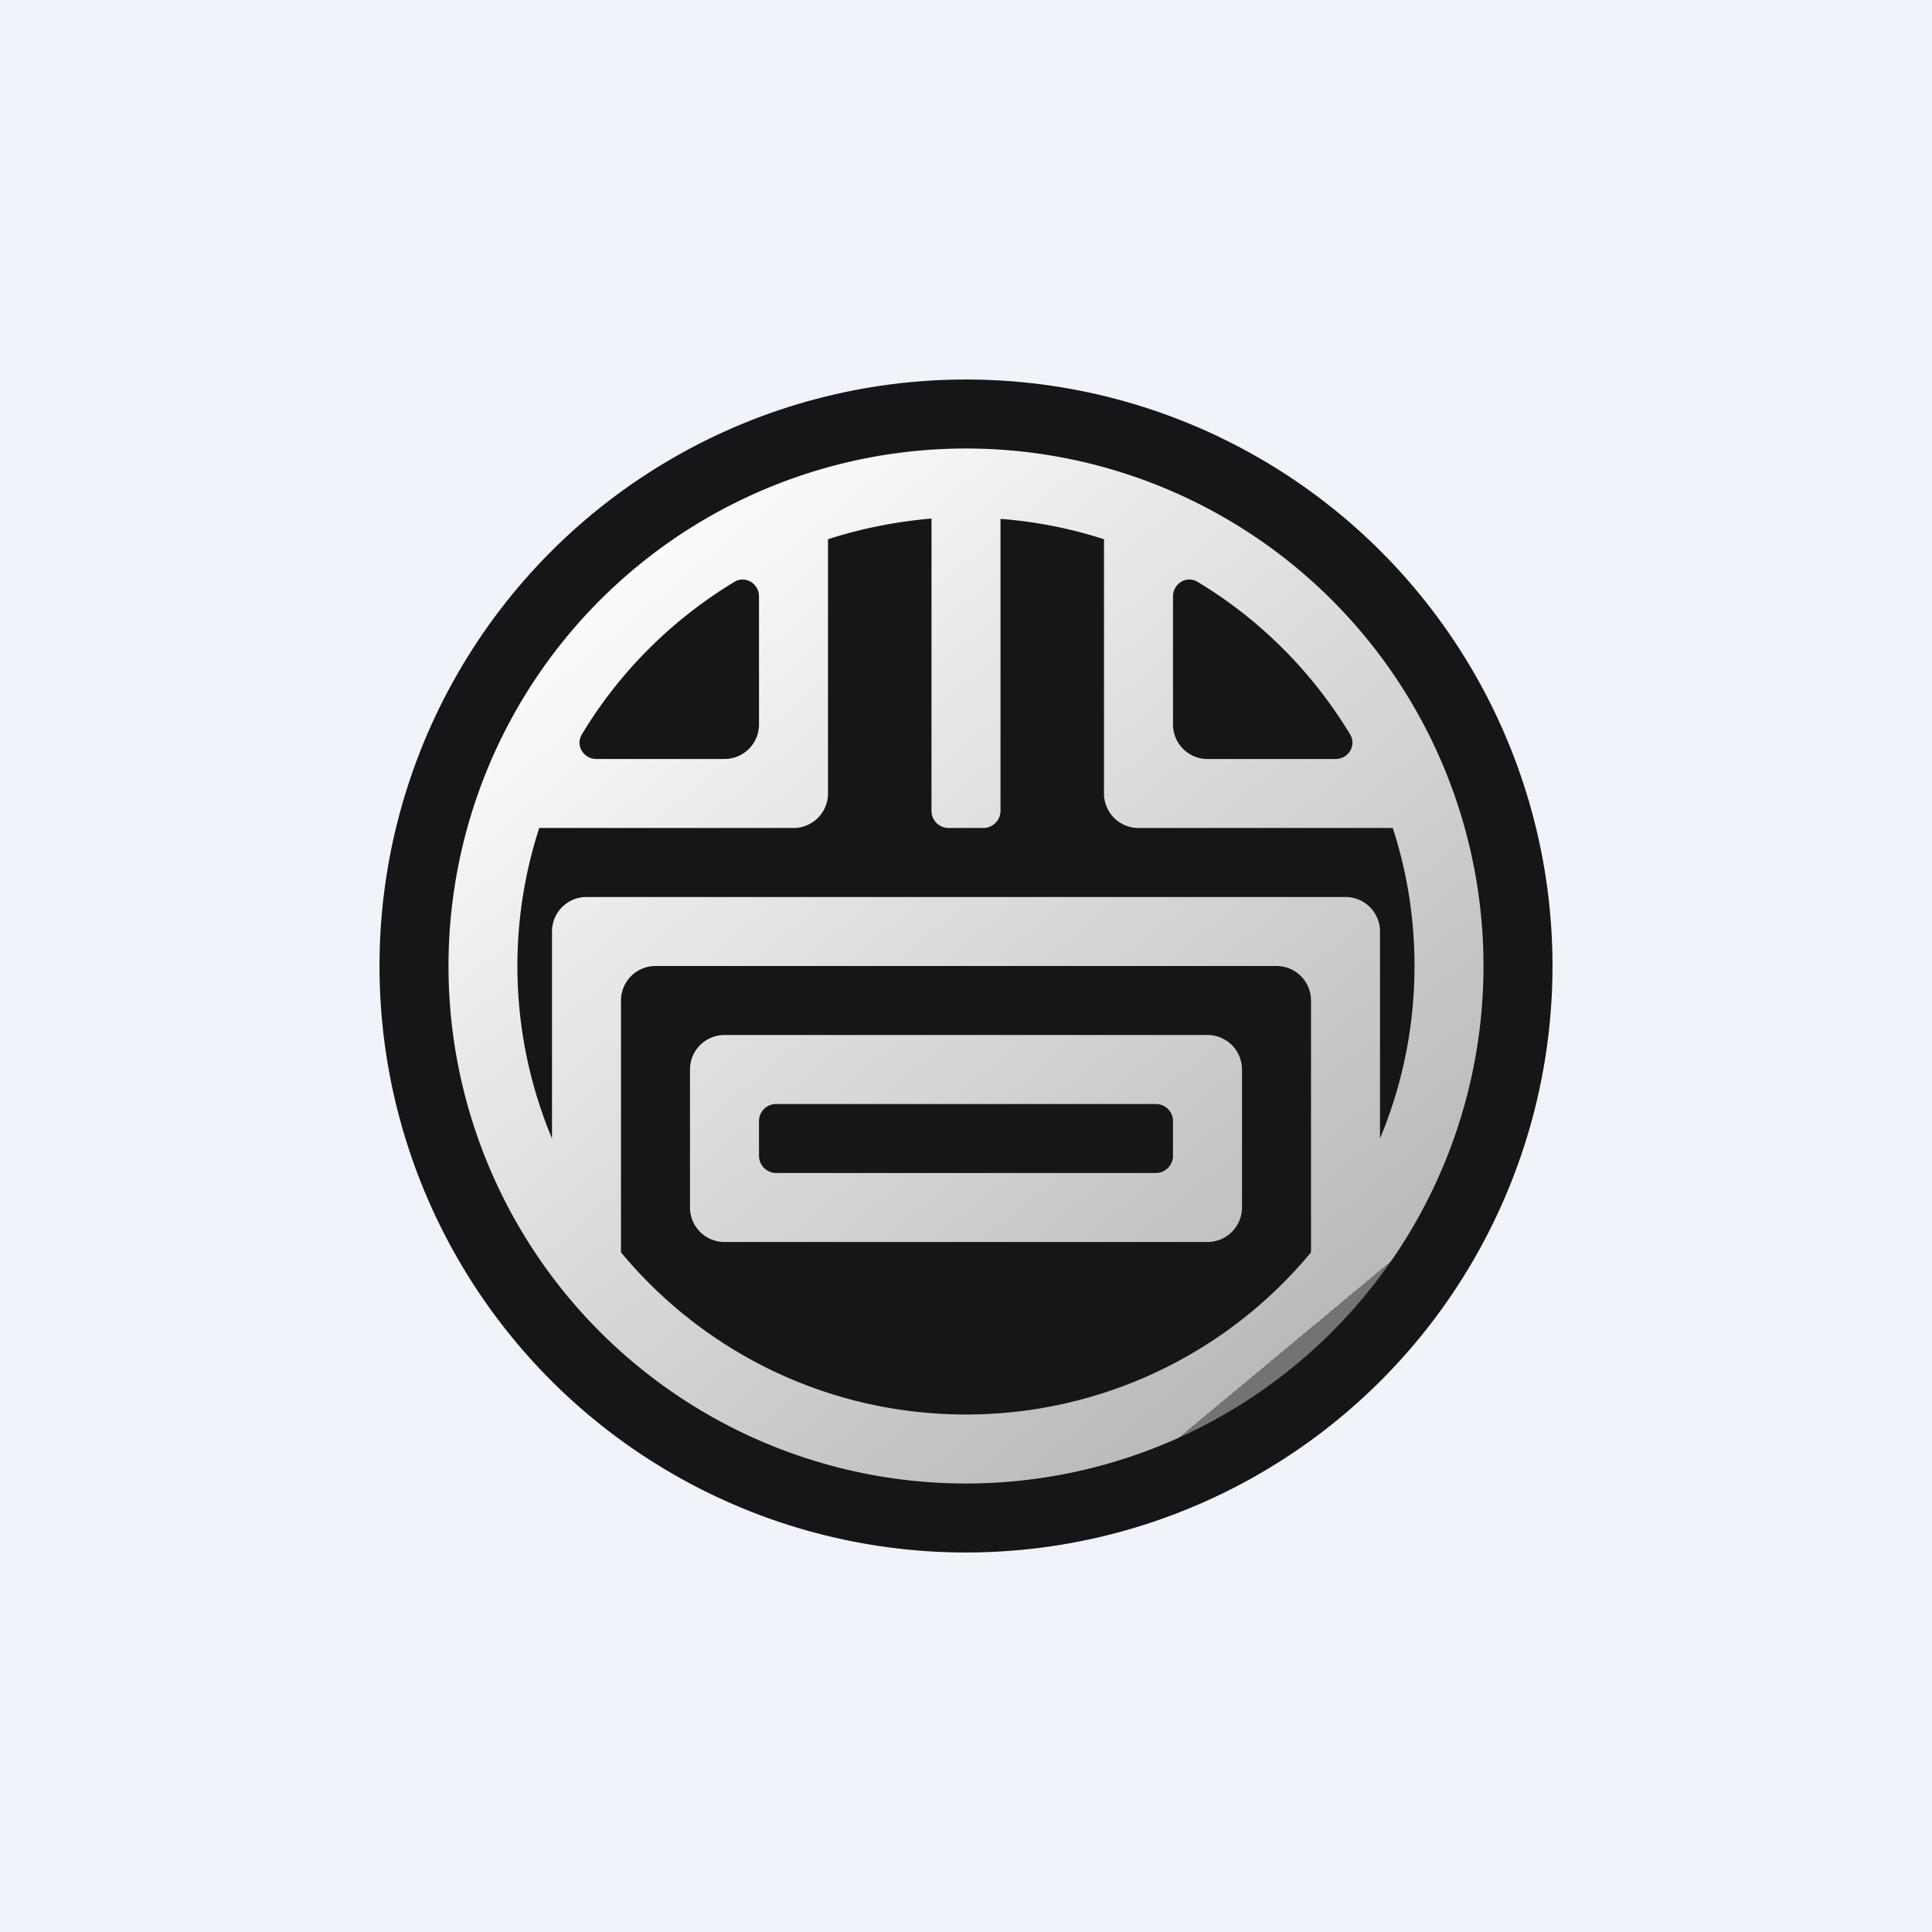 <svg width="56" height="56" viewBox="0 0 56 56" xmlns="http://www.w3.org/2000/svg"><path fill="#F0F3FA" d="M0 0h56v56H0z"/><circle cx="28" cy="28" r="17" fill="#141618"/><path fill-rule="evenodd" d="M20 31a1 1 0 0 1 1-1h14a1 1 0 0 1 1 1v4a1 1 0 0 1-1 1H21a1 1 0 0 1-1-1v-4Zm2 1.5c0-.28.22-.5.5-.5h11c.28 0 .5.22.5.5v1a.5.5 0 0 1-.5.5h-11a.5.5 0 0 1-.5-.5v-1Z" fill="url(#a)"/><path fill-rule="evenodd" d="M43 28a15 15 0 1 1-30 0 15 15 0 0 1 30 0Zm-2 0c0 1.78-.36 3.47-1 5v-6a1 1 0 0 0-1-1H17a1 1 0 0 0-1 1v6a12.96 12.96 0 0 1-.37-9H23a1 1 0 0 0 1-1v-7.37c.96-.31 1.96-.51 3-.6v8.47c0 .28.22.5.5.5h1a.5.5 0 0 0 .5-.5v-8.46c1.04.08 2.04.28 3 .59V23a1 1 0 0 0 1 1h7.37c.41 1.26.63 2.6.63 4ZM28 41c-4.02 0-7.62-1.83-10-4.7V29a1 1 0 0 1 1-1h18a1 1 0 0 1 1 1v7.3A12.97 12.97 0 0 1 28 41Zm10.71-19c.38 0 .62-.4.42-.72-1.09-1.8-2.6-3.32-4.41-4.41-.32-.2-.72.04-.72.42V21a1 1 0 0 0 1 1h3.71ZM22 17.29c0-.38-.4-.62-.72-.42-1.8 1.09-3.32 2.6-4.41 4.41-.2.32.04.72.42.72H21a1 1 0 0 0 1-1v-3.71Z" fill="url(#b)"/><defs><linearGradient id="a" x1="18.76" y1="16.13" x2="37.62" y2="38.8" gradientUnits="userSpaceOnUse"><stop stop-color="#FAFBFB"/><stop offset="1" stop-color="#B8BABB"/></linearGradient><linearGradient id="b" x1="18.76" y1="16.13" x2="37.62" y2="38.8" gradientUnits="userSpaceOnUse"><stop stop-color="#FAFBFB"/><stop offset="1" stop-color="#B8BABB"/><stop offset="1" stop-color="#737373"/></linearGradient></defs></svg>